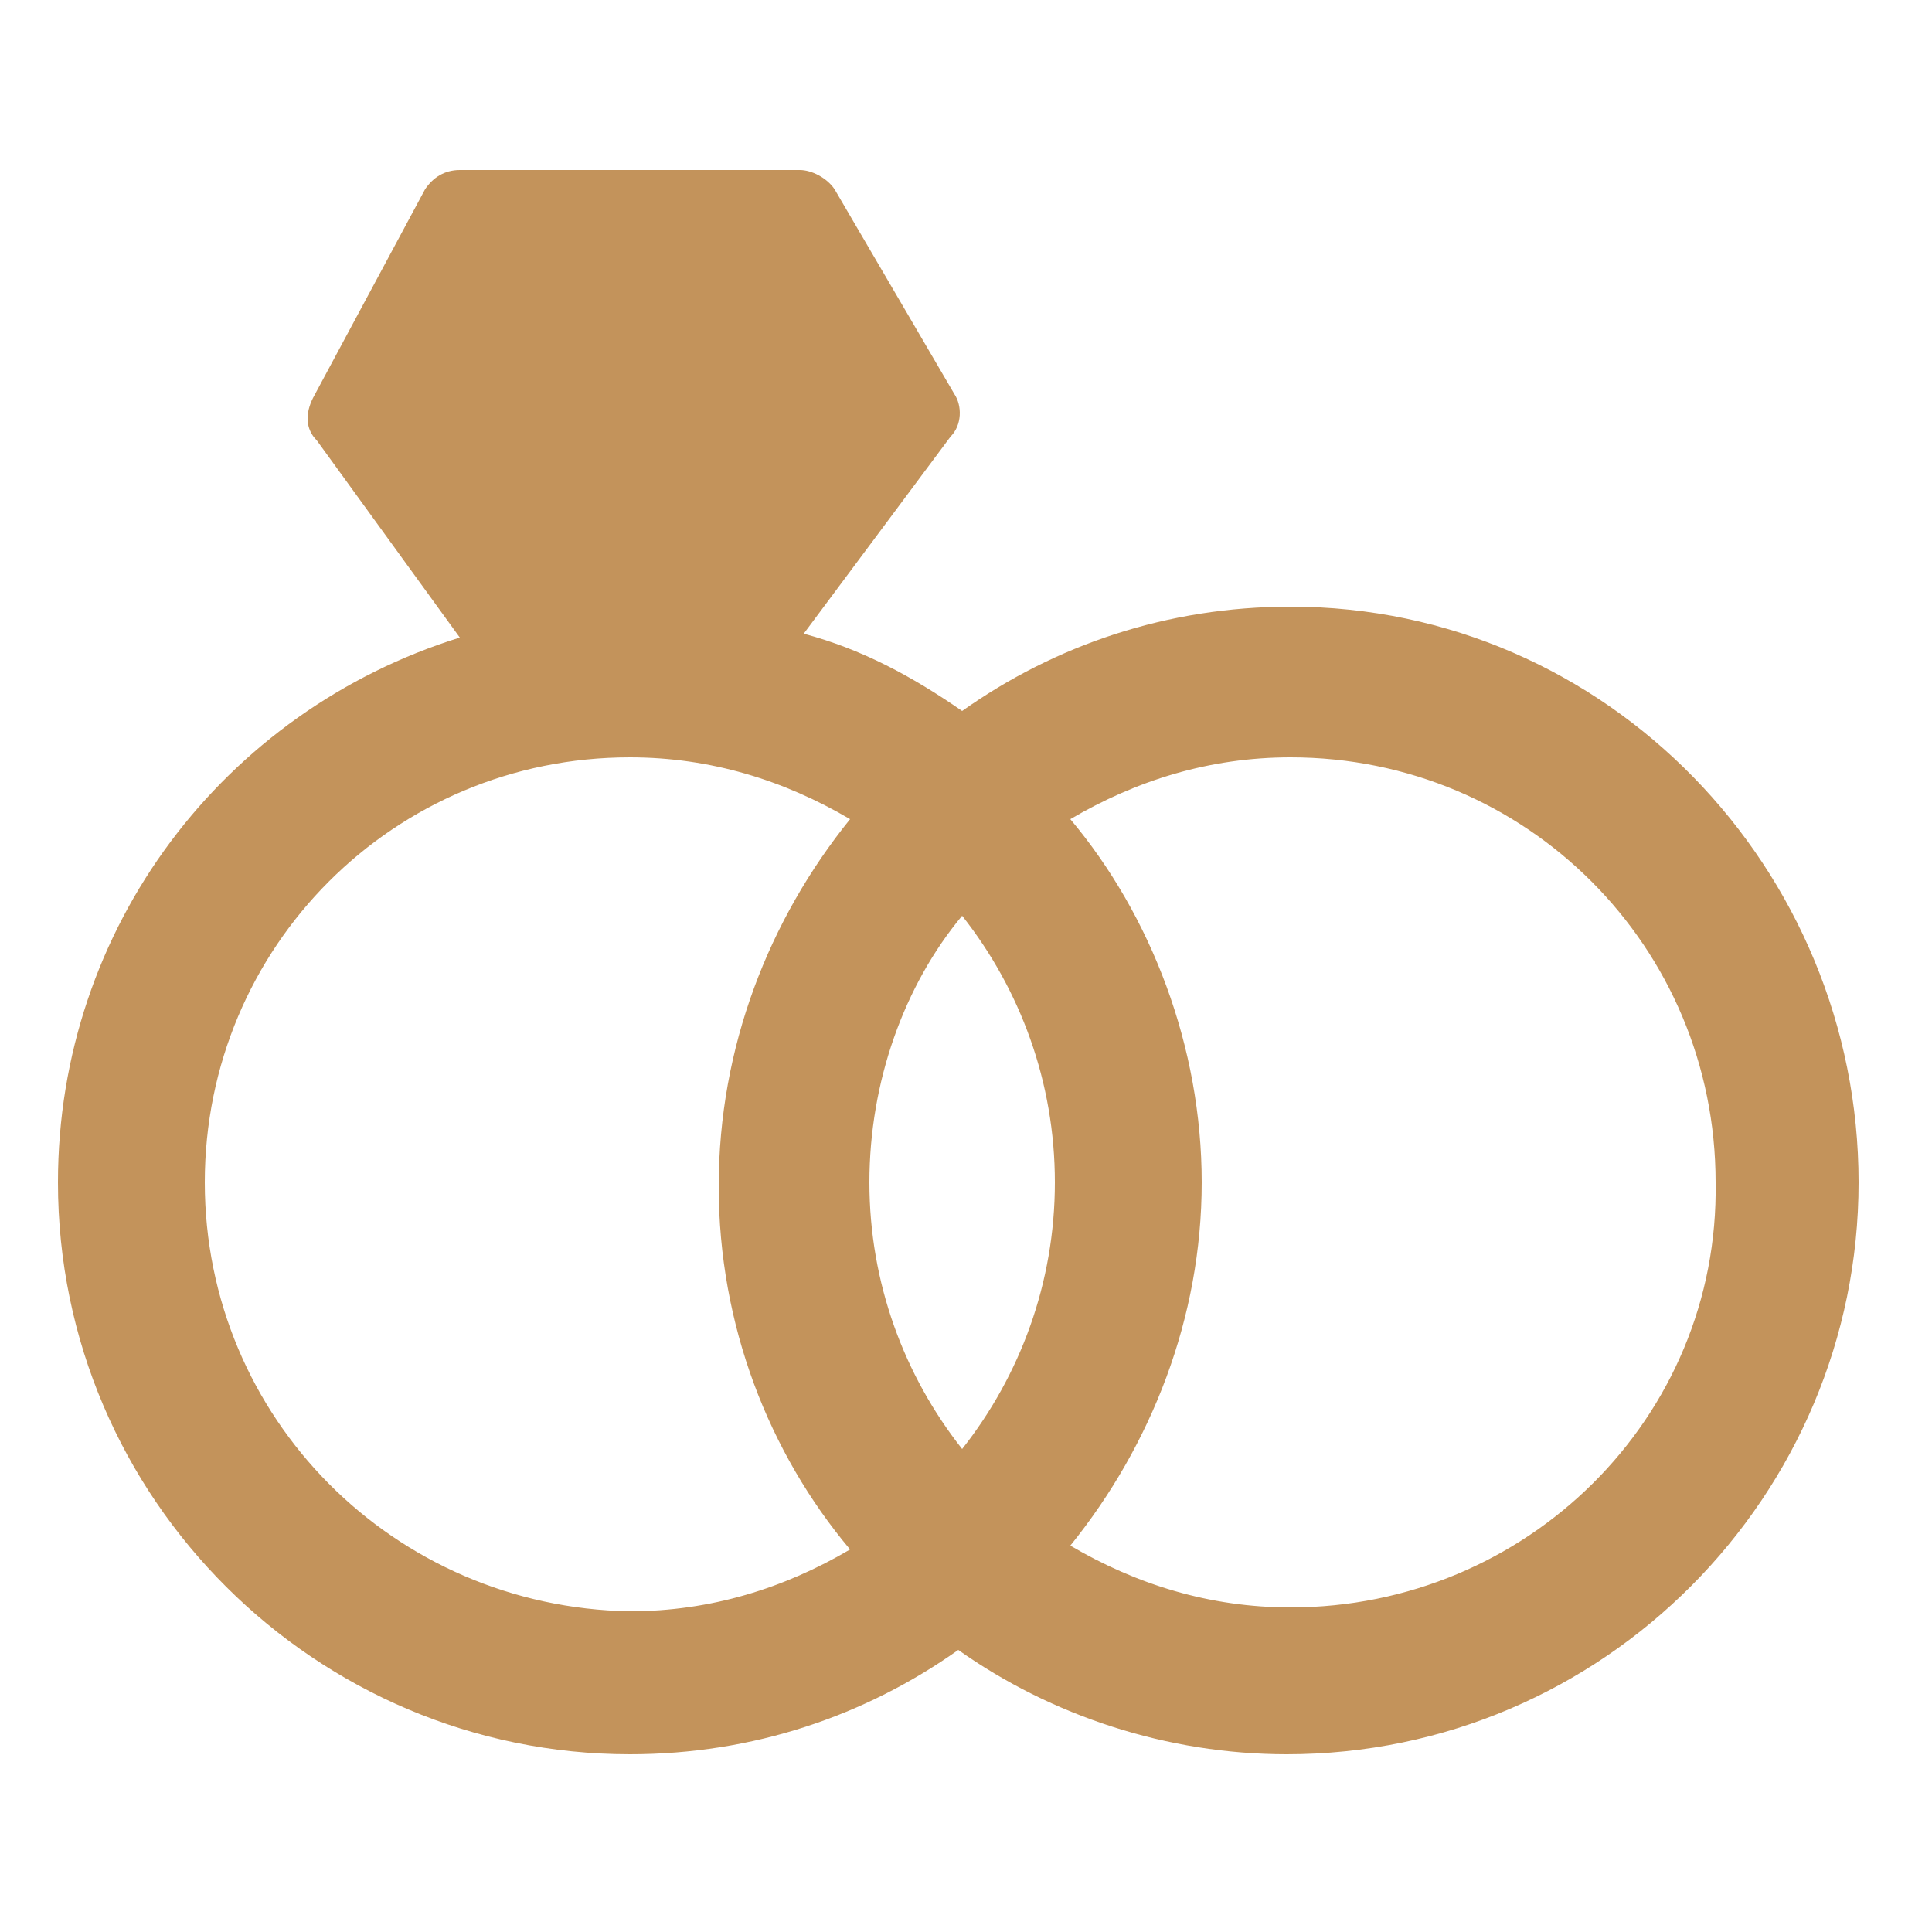 <?xml version="1.0" encoding="utf-8"?>
<!-- Generator: Adobe Illustrator 22.0.1, SVG Export Plug-In . SVG Version: 6.00 Build 0)  -->
<svg version="1.1" id="Layer_1" xmlns="http://www.w3.org/2000/svg" xmlns:xlink="http://www.w3.org/1999/xlink" x="0px" y="0px"
	 viewBox="0 0 50 50" style="enable-background:new 0 0 50 50;" xml:space="preserve">
<style type="text/css">
	.st0{fill:#C3935B;}
</style>
<path class="st0" d="M33.4,15.7c-3.2,0-6.1,1-8.5,2.7c-1.3-0.9-2.6-1.6-4.1-2l3.8-5.1c0.3-0.3,0.3-0.8,0.1-1.1l-3.1-5.3
	c-0.2-0.3-0.6-0.5-0.9-0.5h-8.8c-0.4,0-0.7,0.2-0.9,0.5l-2.9,5.4c-0.2,0.4-0.2,0.8,0.1,1.1l3.7,5.1C5.8,18.4,1.5,24,1.5,30.6
	c0,8.2,6.7,14.8,14.8,14.8c3.2,0,6.1-1,8.5-2.7c2.4,1.7,5.4,2.7,8.5,2.7c8.2,0,14.8-6.7,14.8-14.8S41.6,15.7,33.4,15.7z M24.9,37.5
	c-1.5-1.9-2.4-4.3-2.4-6.9c0-2.6,0.9-5.1,2.4-6.9c1.5,1.9,2.4,4.3,2.4,6.9C27.3,33.2,26.4,35.6,24.9,37.5z M5.3,30.6
	c0-6.1,4.9-11,11-11c2.1,0,4,0.6,5.7,1.6c-2.1,2.6-3.4,5.9-3.4,9.5s1.3,6.9,3.4,9.4c-1.7,1-3.6,1.6-5.7,1.6
	C10.2,41.6,5.3,36.7,5.3,30.6z M33.4,41.6c-2.1,0-4-0.6-5.7-1.6c2.1-2.6,3.4-5.9,3.4-9.4s-1.3-6.9-3.4-9.4c1.7-1,3.6-1.6,5.7-1.6
	c6.1,0,11,4.9,11,11C44.5,36.7,39.5,41.6,33.4,41.6z"/>
</svg>
